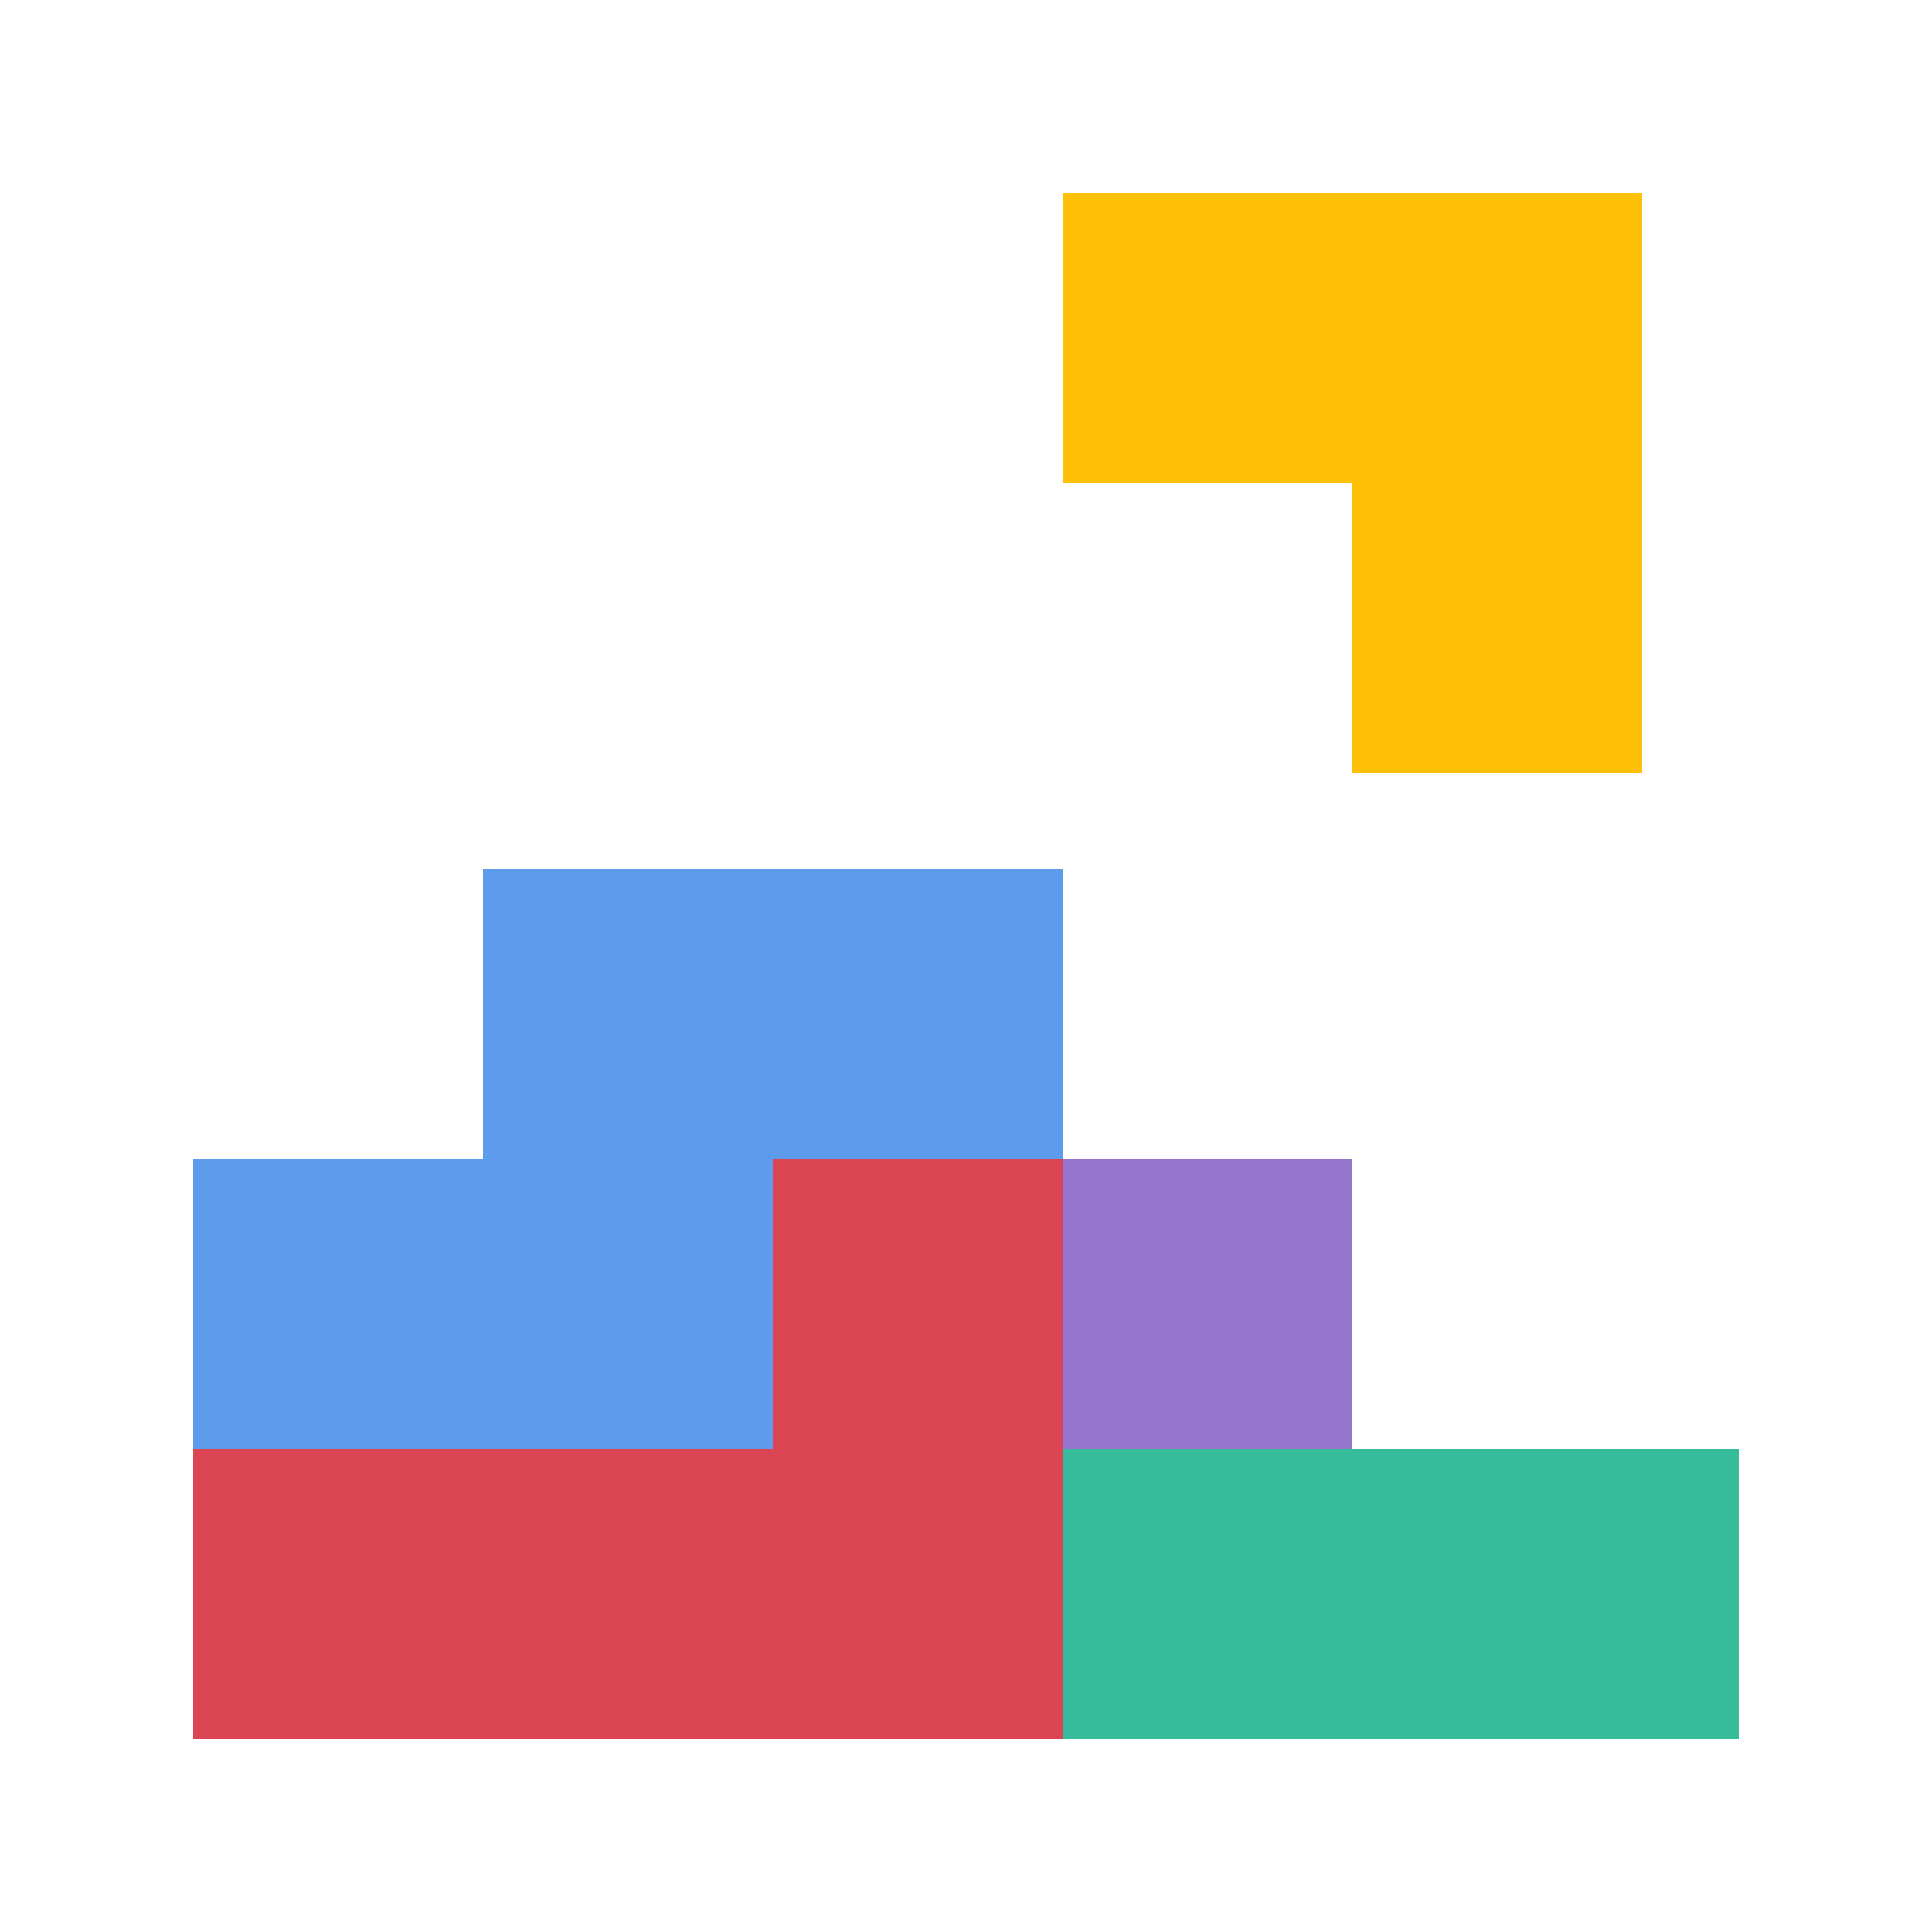 <?xml version="1.0" encoding="UTF-8"?>
<svg width="20px" height="20px" viewBox="0 0 20 20" version="1.1" xmlns="http://www.w3.org/2000/svg" xmlns:xlink="http://www.w3.org/1999/xlink">
    <title>Tetris</title>
    <g id="Tetris" stroke="none" stroke-width="1" fill="none" fill-rule="evenodd">
        <rect id="矩形" fill="#DA4453" x="2" y="15" width="9" height="3"></rect>
        <rect id="矩形备份" fill="#37BC9B" x="11" y="15" width="7" height="3"></rect>
        <rect id="矩形备份-6" fill="#FFC107" x="11" y="2" width="6" height="3"></rect>
        <rect id="矩形备份-7" fill="#FFC107" x="14" y="5" width="3" height="3"></rect>
        <rect id="矩形" fill="#DA4453" x="8" y="12" width="3" height="3"></rect>
        <rect id="矩形备份-2" fill="#5D9CEC" x="2" y="12" width="6" height="3"></rect>
        <rect id="矩形备份-4" fill="#9575CD" transform="translate(12.5, 13.5) rotate(-270) translate(-12.5, -13.5) " x="11" y="12" width="3" height="3"></rect>
        <rect id="矩形备份-3" fill="#5D9CEC" x="5" y="9" width="6" height="3"></rect>
    </g>
</svg>